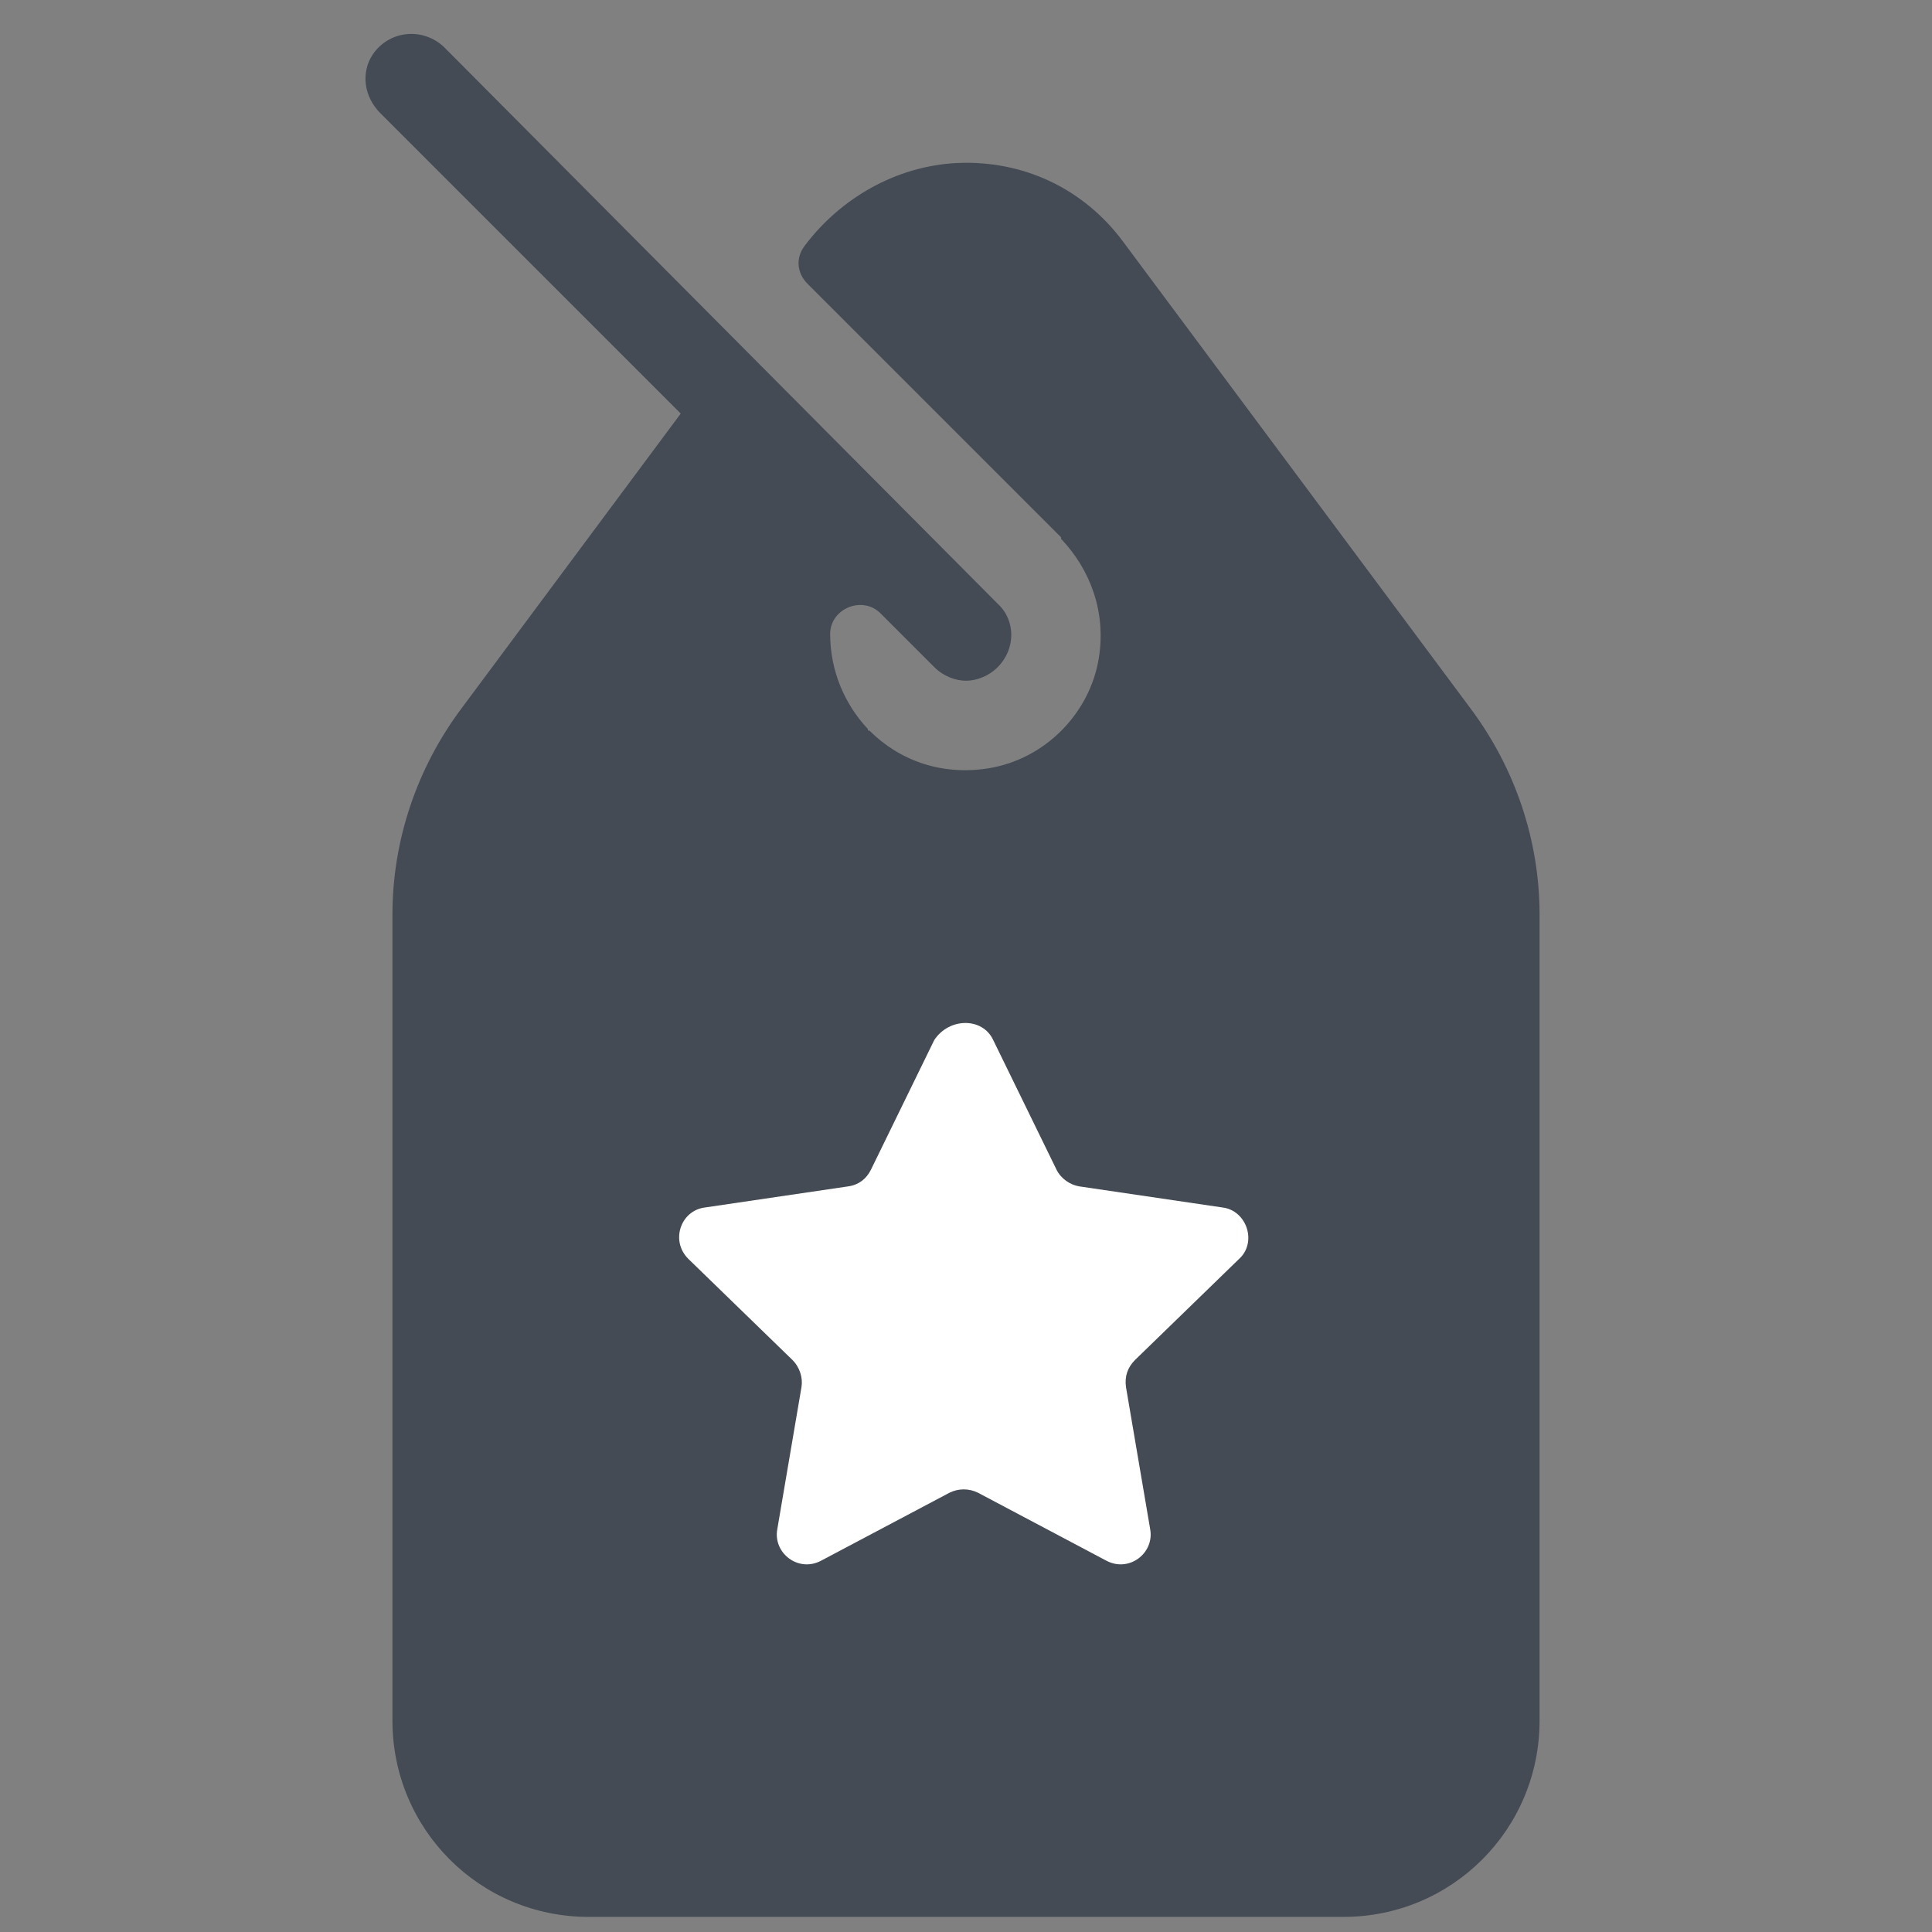 <svg version="1.1" id="Layer_1" xmlns="http://www.w3.org/2000/svg" xmlns:xlink="http://www.w3.org/1999/xlink" x="0px" y="0px" viewBox="0 0 128 128" style="fill: rgb(0, 0, 0);" xml:space="preserve" width="100" height="100">

<rect x="0" y="0" width="128" height="128" fill="#808080" stroke="none"/>

<g>
	<path d="M97.4,46.9L74.4,16c-2.6-3.5-6.6-5.4-11-5.2c-4,0.2-7.7,2.3-10.1,5.5l0,0c-0.6,0.8-0.5,1.8,0.2,2.5l16.8,16.8&#10;&#9;&#9;c0,0,0,0,0,0.1c1.9,2,3,4.8,2.5,7.9c-0.6,3.7-3.6,6.7-7.3,7.3c-3.1,0.5-5.9-0.5-7.9-2.5c0,0,0,0-0.1,0c0,0,0,0,0-0.1&#10;&#9;&#9;C56,46.7,55,44.5,55,42c0,0,0,0,0,0c0-1.7,2.2-2.6,3.4-1.3l3.5,3.5c0.6,0.6,1.4,0.9,2.1,0.9s1.5-0.3,2.1-0.9c1.2-1.2,1.2-3.1,0-4.2&#10;&#9;&#9;L29.4,3.1C28,1.8,25.8,2,24.7,3.6c-0.8,1.2-0.6,2.8,0.5,3.9l19.9,19.9L30.6,46.9c-3,4-4.6,8.8-4.6,13.7V114c0,7.2,5.8,13,13,13h50&#10;&#9;&#9;c7.2,0,13-5.8,13-13V60.6C102,55.7,100.4,50.9,97.4,46.9z" style="fill:#444B54;"/>
	<g>
		<path d="M65.8,68.9l4.2,8.6c0.3,0.6,0.9,1,1.5,1.1L81,80c1.6,0.2,2.3,2.3,1.1,3.4l-6.9,6.7c-0.5,0.5-0.7,1.1-0.6,1.8&#10;&#9;&#9;&#9;l1.6,9.4c0.3,1.6-1.4,2.9-2.9,2.1l-8.5-4.5c-0.6-0.3-1.3-0.3-1.9,0l-8.5,4.5c-1.5,0.8-3.2-0.5-2.9-2.1l1.6-9.4&#10;&#9;&#9;&#9;c0.1-0.6-0.1-1.3-0.6-1.8l-6.9-6.7c-1.2-1.2-0.5-3.2,1.1-3.4l9.5-1.4c0.7-0.1,1.2-0.5,1.5-1.1l4.2-8.6&#10;&#9;&#9;&#9;C62.9,67.4,65.1,67.4,65.8,68.9z" style="fill:#FFFFFF;"/>
	</g>
</g>
</svg>
